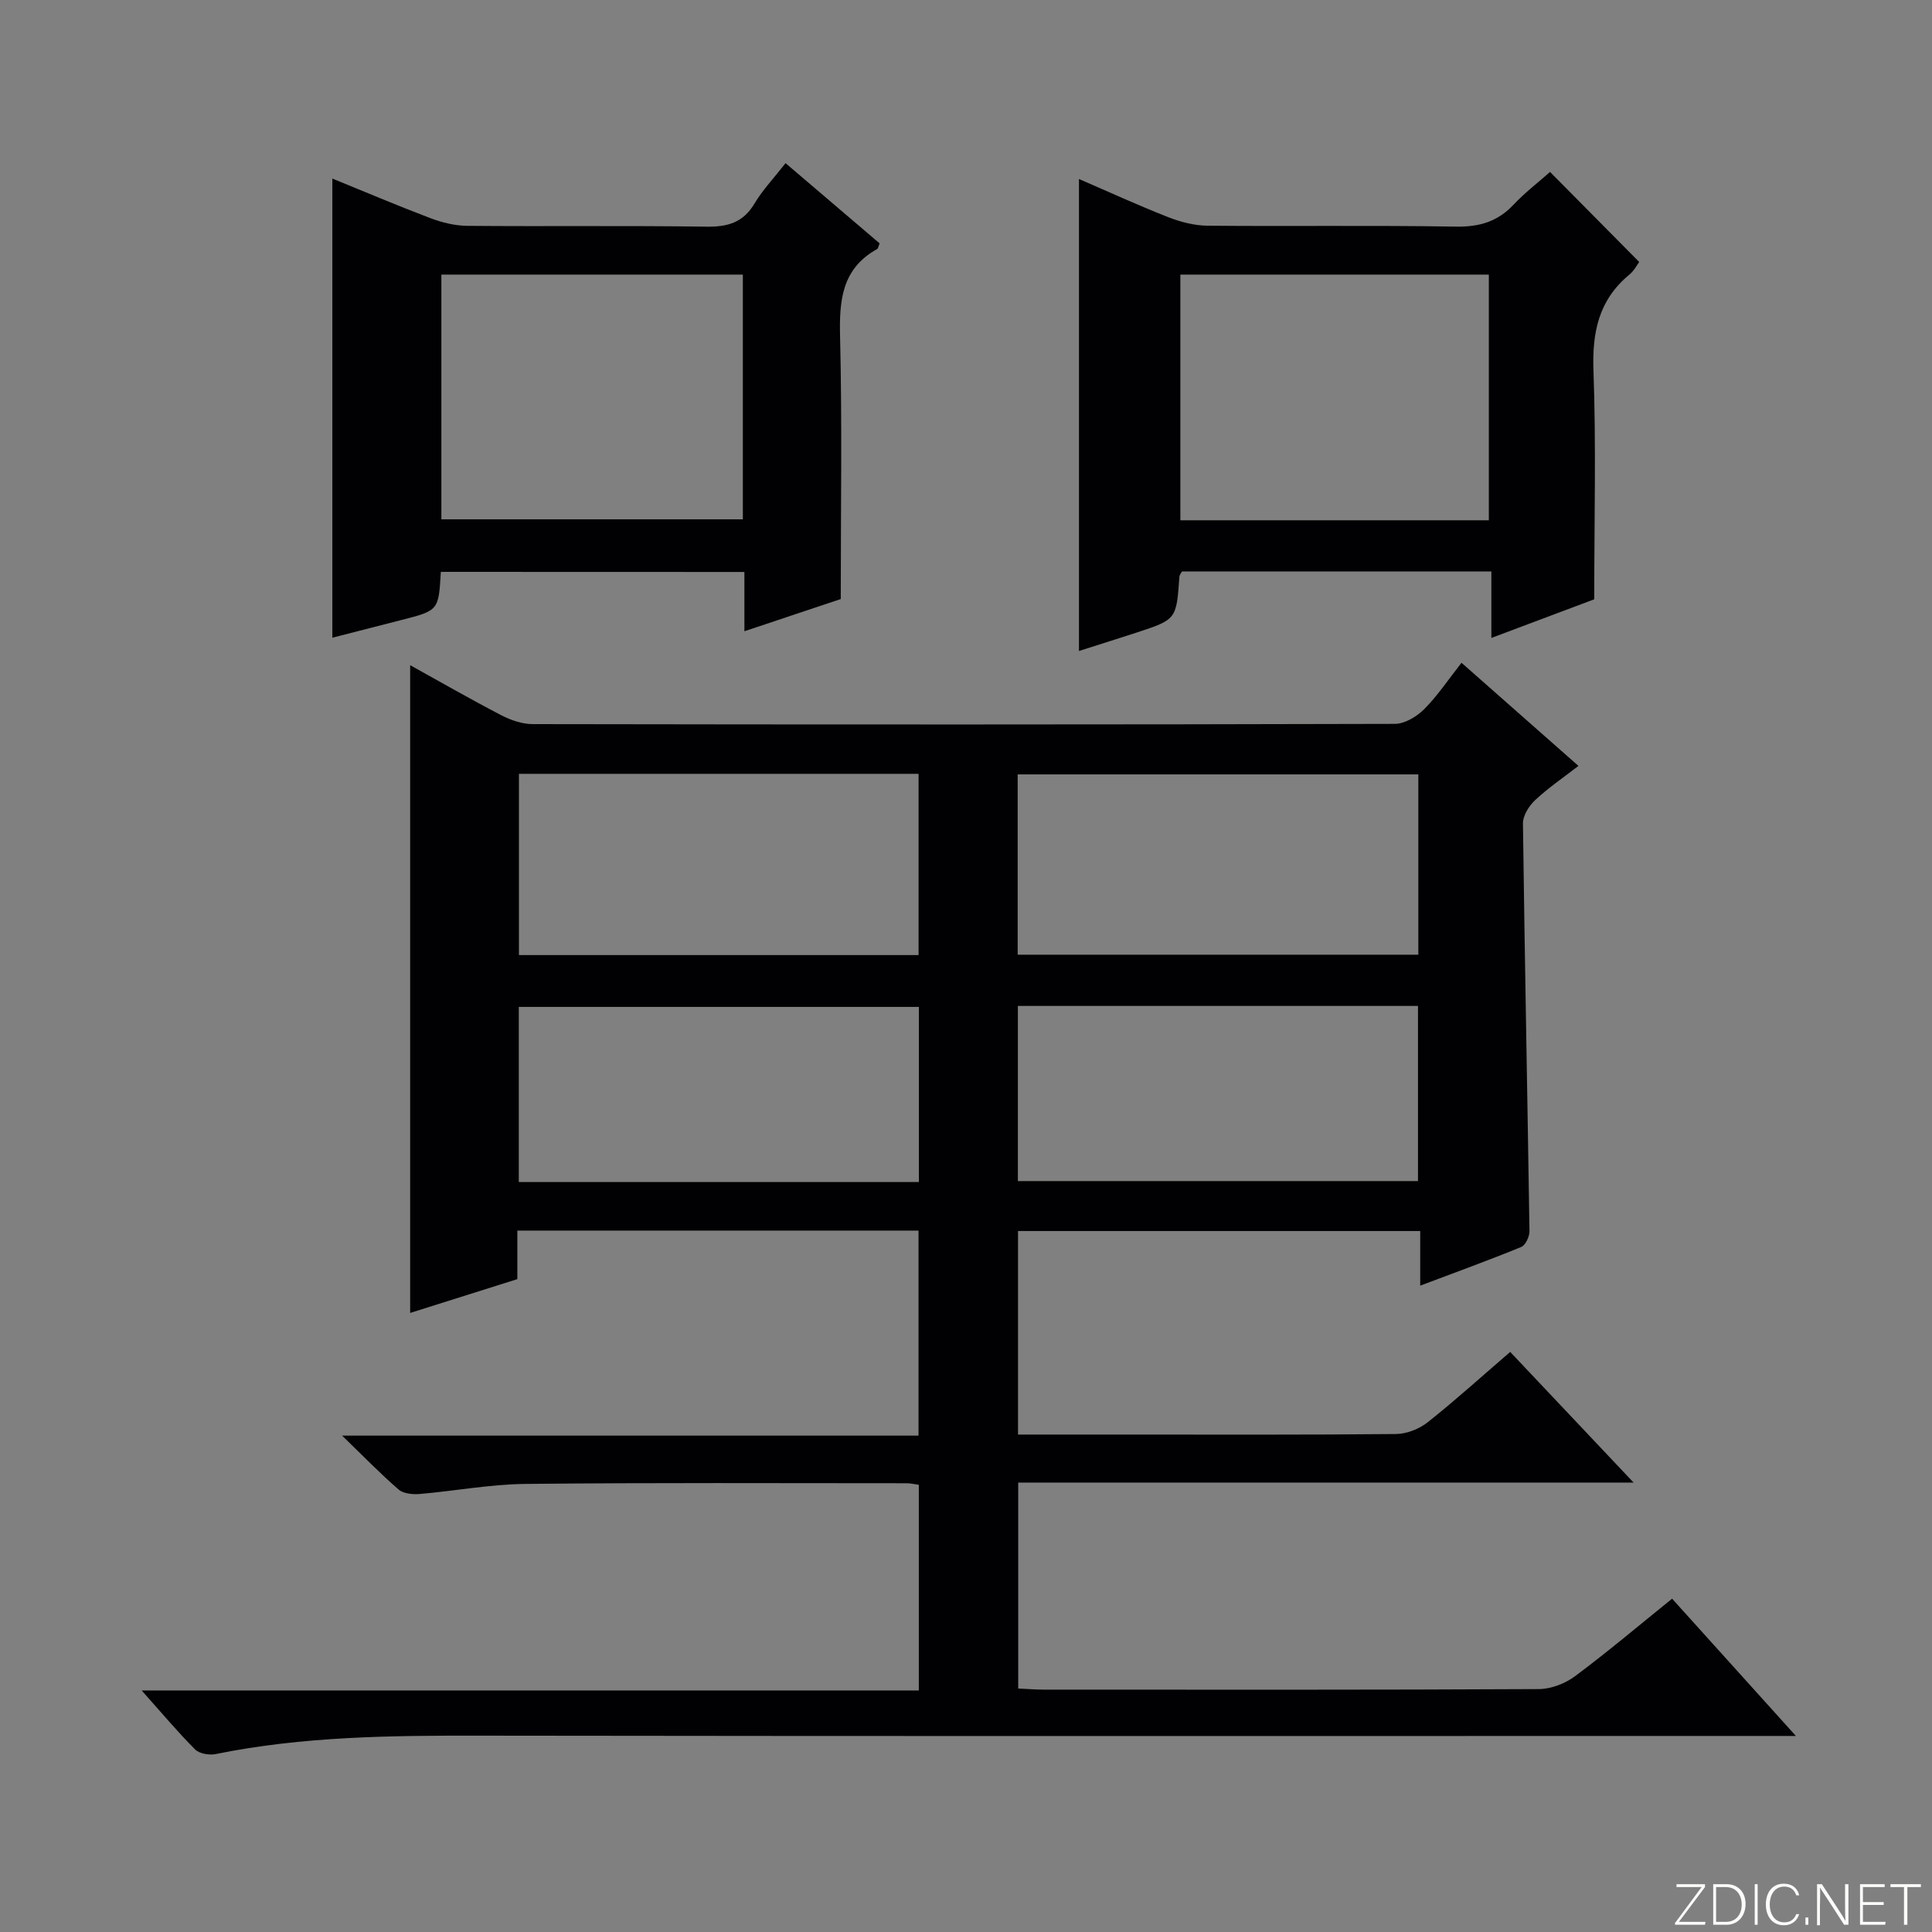 <svg enable-background="new 0 0 400 400" viewBox="0 0 400 400" xmlns="http://www.w3.org/2000/svg"><rect x="0" y="0" width="400" height="400" fill="#808080" stroke="none"/><g fill="#fbfcfa"><path d="m346.9 398 5.4-7.3h-5.2v-.6h5.9v.6l-5.4 7.2h5.5l-.1.6h-6.2v-.5z"/><path d="m354.7 390.1h2.8c2.3 0 3.9 1.6 3.9 4.1s-1.6 4.3-3.9 4.3h-2.8zm.6 7.8h2c2.2 0 3.3-1.6 3.3-3.6 0-1.8-1-3.6-3.3-3.6h-2z"/><path d="m363.9 390.1v8.4h-.6v-8.4z"/><path d="m372.5 396.3c-.4 1.3-1.4 2.3-3.2 2.3-2.4 0-3.7-1.9-3.7-4.3 0-2.3 1.2-4.3 3.7-4.3 1.8 0 2.9 1 3.2 2.4h-.6c-.4-1.1-1.1-1.8-2.5-1.8-2.1 0-3 1.9-3 3.7s.9 3.7 3 3.7c1.4 0 2.1-.7 2.5-1.7z"/><path d="m373.8 398.5v-1.5h.6v1.5z"/><path d="m376.2 398.5v-8.4h1c1.3 2 4.4 6.7 4.9 7.6-.1-1.2-.1-2.4-.1-3.8v-3.8h.7v8.4h-.9c-1.2-1.9-4.4-6.8-5-7.7.1 1.1 0 2.3 0 3.9v3.9h-.6z"/><path d="m390 394.4h-4.3v3.5h4.7l-.1.6h-5.2v-8.4h5.1v.6h-4.5v3.1h4.3v.7z"/><path d="m394.2 390.7h-2.8v-.6h6.3v.6h-2.8v7.8h-.7z"/></g><path d="m312.67 279.9c8.43 8.92 16.6 17.57 25.55 27.05-43.17 0-85.08 0-127.41 0v42.64c1.77.08 3.52.22 5.27.23 34.17.01 68.33.07 102.5-.11 2.54-.01 5.48-1.15 7.54-2.69 6.78-5.05 13.25-10.53 20.07-16.03 8.34 9.25 16.46 18.25 25.63 28.42-3.05 0-5.03 0-7.02 0-88.5 0-177 .07-265.49-.06-18.33-.03-36.59.13-54.65 3.81-1.33.27-3.38-.07-4.26-.95-3.61-3.61-6.9-7.55-11.07-12.22h160.9c0-14.51 0-28.42 0-42.58-.94-.12-1.72-.32-2.5-.32-26.33 0-52.67-.14-79 .14-7.28.08-14.54 1.46-21.82 2.08-1.45.12-3.38-.05-4.37-.91-3.75-3.24-7.22-6.82-11.71-11.17h119.34c0-14.35 0-28.21 0-42.45-27.65 0-55.2 0-83.06 0v10.05c-7.6 2.39-15 4.73-22.19 7 0-44.7 0-89.28 0-134.11 6.11 3.38 12.41 7.01 18.86 10.36 1.97 1.02 4.33 1.84 6.51 1.84 59.5.1 119 .11 178.5-.05 2.06-.01 4.54-1.51 6.08-3.05 2.79-2.81 5.02-6.17 7.72-9.6 8.04 7.09 15.88 14 24.21 21.35-3.17 2.46-6.27 4.56-8.97 7.09-1.27 1.19-2.54 3.21-2.52 4.84.36 28.13.93 56.26 1.35 84.39.02 1.12-.82 2.92-1.72 3.29-6.74 2.76-13.59 5.24-20.9 8 0-3.99 0-7.43 0-11.31-27.88 0-55.4 0-83.27 0v42.14h21.23c19 0 38 .08 57-.11 2.24-.02 4.84-1.05 6.62-2.46 5.72-4.54 11.16-9.47 17.05-14.54zm-205.23-119.69v37.53h82.74c0-12.64 0-25.01 0-37.53-27.69 0-54.98 0-82.74 0zm103.26.12v37.33h82.95c0-12.59 0-24.83 0-37.33-27.68 0-55.1 0-82.95 0zm-20.45 48.14c-27.89 0-55.4 0-82.84 0v36.26h82.84c0-12.1 0-24 0-36.26zm20.49 36.06h82.84c0-12.3 0-24.19 0-36.26-27.73 0-55.12 0-82.84 0z" fill="#010103"/><path d="m330.07 124.08c-6.34 2.38-13.46 5.05-21.3 8 0-4.78 0-9.14 0-13.77-21.73 0-42.8 0-64.05 0-.14.28-.51.69-.54 1.12-.62 8.82-.61 8.83-8.9 11.55-3.92 1.28-7.85 2.51-11.89 3.8 0-32.54 0-64.86 0-97.72 6.09 2.63 12.21 5.44 18.45 7.89 2.55 1 5.4 1.75 8.12 1.78 17.15.16 34.31-.1 51.46.19 4.84.08 8.63-1.02 11.94-4.54 2.38-2.53 5.17-4.66 7.56-6.78 6.18 6.24 12.21 12.34 18.46 18.64-.43.57-1.06 1.82-2.05 2.63-6.33 5.23-7.71 11.9-7.42 19.89.56 15.46.16 30.93.16 47.32zm-21.82-67.23c-21.57 0-42.74 0-63.87 0v50.87h63.87c0-16.94 0-33.68 0-50.87z" fill="#010103"/><path d="m91.27 118.4c-.46 8-.46 8-8.22 9.98-4.8 1.23-9.61 2.46-14.24 3.65 0-31.69 0-63.19 0-95.06 6.56 2.67 13.36 5.56 20.26 8.18 2.42.92 5.1 1.58 7.67 1.61 16.49.14 32.99-.07 49.49.17 4.38.06 7.6-.81 9.96-4.76 1.69-2.83 4.02-5.28 6.45-8.39 6.56 5.59 13.06 11.13 19.48 16.61-.26.61-.31 1.06-.54 1.18-7.33 4.09-7.84 10.68-7.65 18.22.43 17.79.14 35.59.14 54.24-5.73 1.91-12.57 4.19-19.95 6.66 0-4.35 0-8.11 0-12.27-21.09-.02-41.79-.02-62.85-.02zm62.53-61.55c-21.14 0-41.8 0-62.42 0v50.67h62.42c0-17.02 0-33.63 0-50.67z" fill="#010103"/></svg>